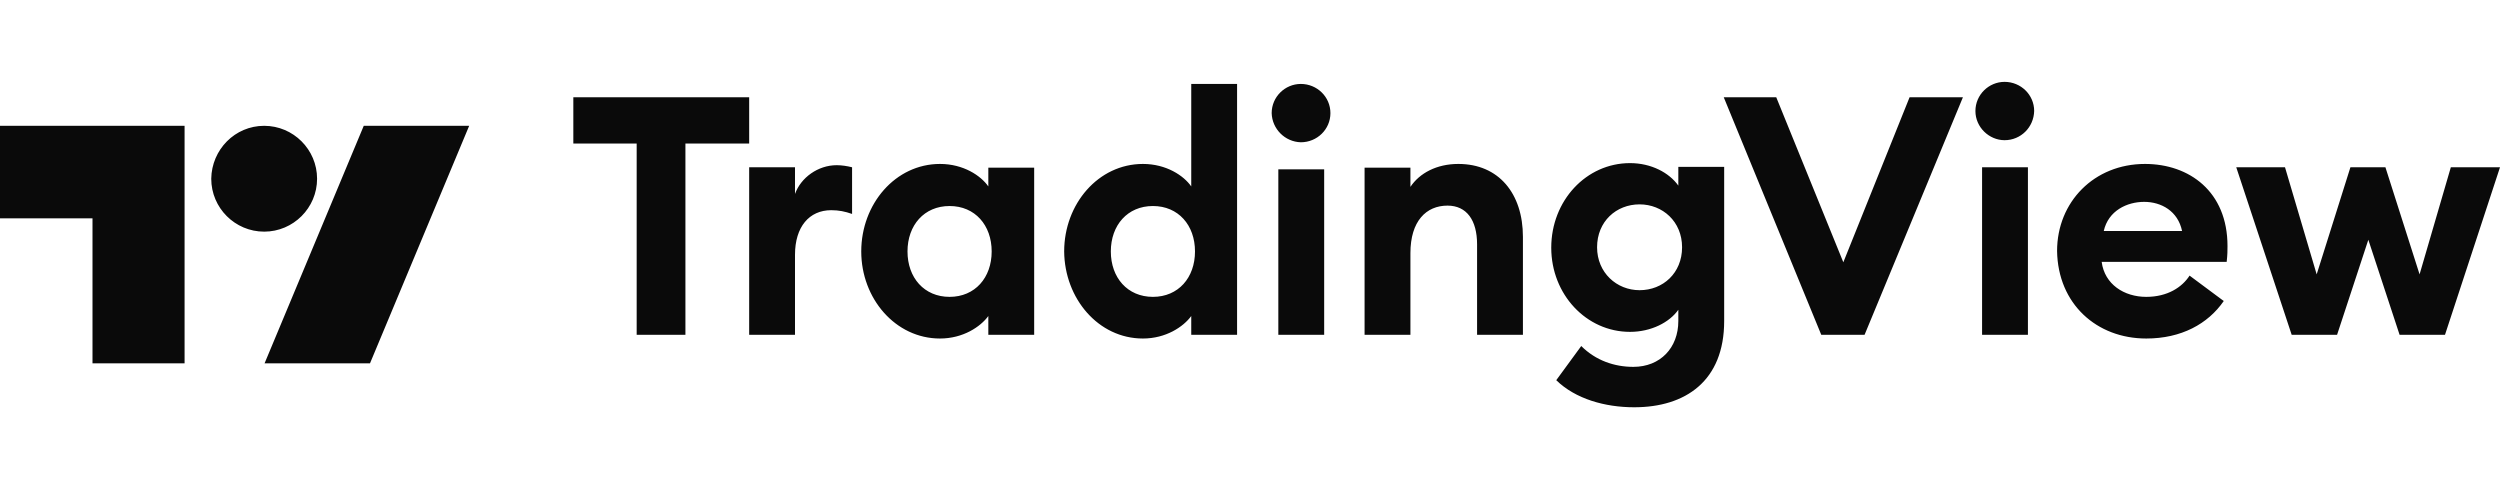 <svg height="36" viewBox="0 0 184 36" fill="none" xmlns="http://www.w3.org/2000/svg">
    <path fill-rule="evenodd" clip-rule="evenodd"
        d="M50.447 24.639H46.859V10.563H42.197V7.159H55.139V10.563H50.447V24.639ZM58.512 24.639H55.139V12.311H58.512V14.274C58.941 13.078 60.199 12.158 61.579 12.158C61.947 12.158 62.345 12.219 62.713 12.311V15.746C62.192 15.562 61.732 15.47 61.18 15.47C59.555 15.47 58.512 16.697 58.512 18.751V24.639ZM72.741 23.259C72.159 24.057 70.871 24.915 69.184 24.915C65.903 24.915 63.388 21.971 63.388 18.506C63.388 15.01 65.903 12.066 69.184 12.066C70.901 12.066 72.189 12.925 72.741 13.722V12.342H76.115V24.639H72.741V23.259ZM66.792 18.506C66.792 20.438 68.019 21.849 69.889 21.849C71.76 21.849 72.987 20.438 72.987 18.506C72.987 16.574 71.76 15.163 69.889 15.163C68.019 15.163 66.792 16.574 66.792 18.506ZM87.676 23.259C87.093 24.057 85.805 24.915 84.119 24.915C80.837 24.915 78.353 21.971 78.323 18.506C78.323 15.01 80.837 12.066 84.119 12.066C85.836 12.066 87.124 12.925 87.676 13.722V6.178H91.049V24.639H87.676V23.259ZM81.757 18.506C81.757 20.438 82.984 21.849 84.855 21.849C86.725 21.849 87.952 20.438 87.952 18.506C87.952 16.574 86.725 15.163 84.855 15.163C82.984 15.163 81.757 16.574 81.757 18.506ZM97.919 8.325C97.919 9.521 96.937 10.471 95.741 10.471C94.576 10.441 93.625 9.49 93.595 8.325C93.595 7.129 94.576 6.178 95.741 6.178C96.937 6.178 97.919 7.129 97.919 8.325ZM97.459 24.639H94.085V12.465H97.459V24.639ZM103.807 24.639H100.433V12.342H103.807V13.753C104.481 12.741 105.739 12.066 107.333 12.066C110.308 12.066 112.087 14.243 112.087 17.433V24.639H108.713V17.985C108.713 16.206 107.947 15.133 106.536 15.133C104.972 15.133 103.807 16.267 103.807 18.629V24.639ZM117.545 18.199C117.545 20.07 118.987 21.358 120.673 21.358C122.391 21.358 123.801 20.101 123.801 18.199C123.801 16.298 122.36 15.041 120.673 15.041C118.956 15.041 117.545 16.298 117.545 18.199ZM126.899 23.627C126.899 28.043 124.047 29.975 120.275 29.975C118.128 29.975 115.951 29.362 114.54 27.982L116.38 25.467C117.453 26.541 118.833 27.001 120.213 27.001C122.207 27.001 123.525 25.59 123.525 23.627V22.799C122.881 23.719 121.532 24.425 119.968 24.425C116.748 24.425 114.172 21.665 114.172 18.23C114.172 14.765 116.748 12.005 119.968 12.005C121.532 12.005 122.851 12.71 123.525 13.661V12.281H126.899V23.627ZM137.233 24.639H134.044L126.868 7.159H130.732L135.669 19.303L140.545 7.159H144.471L137.233 24.639ZM149.715 8.171C149.684 9.367 148.733 10.318 147.537 10.318C146.403 10.318 145.391 9.367 145.391 8.171C145.391 6.975 146.372 6.025 147.537 6.025C148.733 6.025 149.715 6.975 149.715 8.171ZM149.255 24.639H145.881V12.311H149.255V24.639ZM163.668 22.155C162.503 23.842 160.54 24.915 157.964 24.915C154.315 24.915 151.463 22.37 151.401 18.475C151.401 14.857 154.131 12.066 157.872 12.066C161.123 12.066 163.944 14.09 163.944 18.107C163.944 18.414 163.944 18.751 163.883 19.273H154.683C154.897 20.929 156.339 21.849 157.964 21.849C159.528 21.849 160.601 21.143 161.153 20.285L163.668 22.155ZM157.811 14.857C156.553 14.857 155.173 15.501 154.836 17.003H160.601C160.295 15.531 159.068 14.857 157.811 14.857ZM179.952 24.639H176.609L174.309 17.647L172.009 24.639H168.667L164.588 12.311H168.176L170.507 20.193L172.991 12.311H175.567L178.081 20.193L180.381 12.311H184L179.952 24.639ZM6.808 26.74H13.585V9.26H0V16.068H6.808V26.74ZM19.473 26.74H27.232L34.531 9.26H26.772L19.473 26.74ZM23.337 13.155C23.337 11.008 21.589 9.26 19.443 9.26C17.296 9.26 15.579 11.008 15.548 13.155C15.548 15.301 17.296 17.049 19.443 17.049C21.589 17.049 23.337 15.301 23.337 13.155Z"
        fill="#0A0A0A" />
</svg>